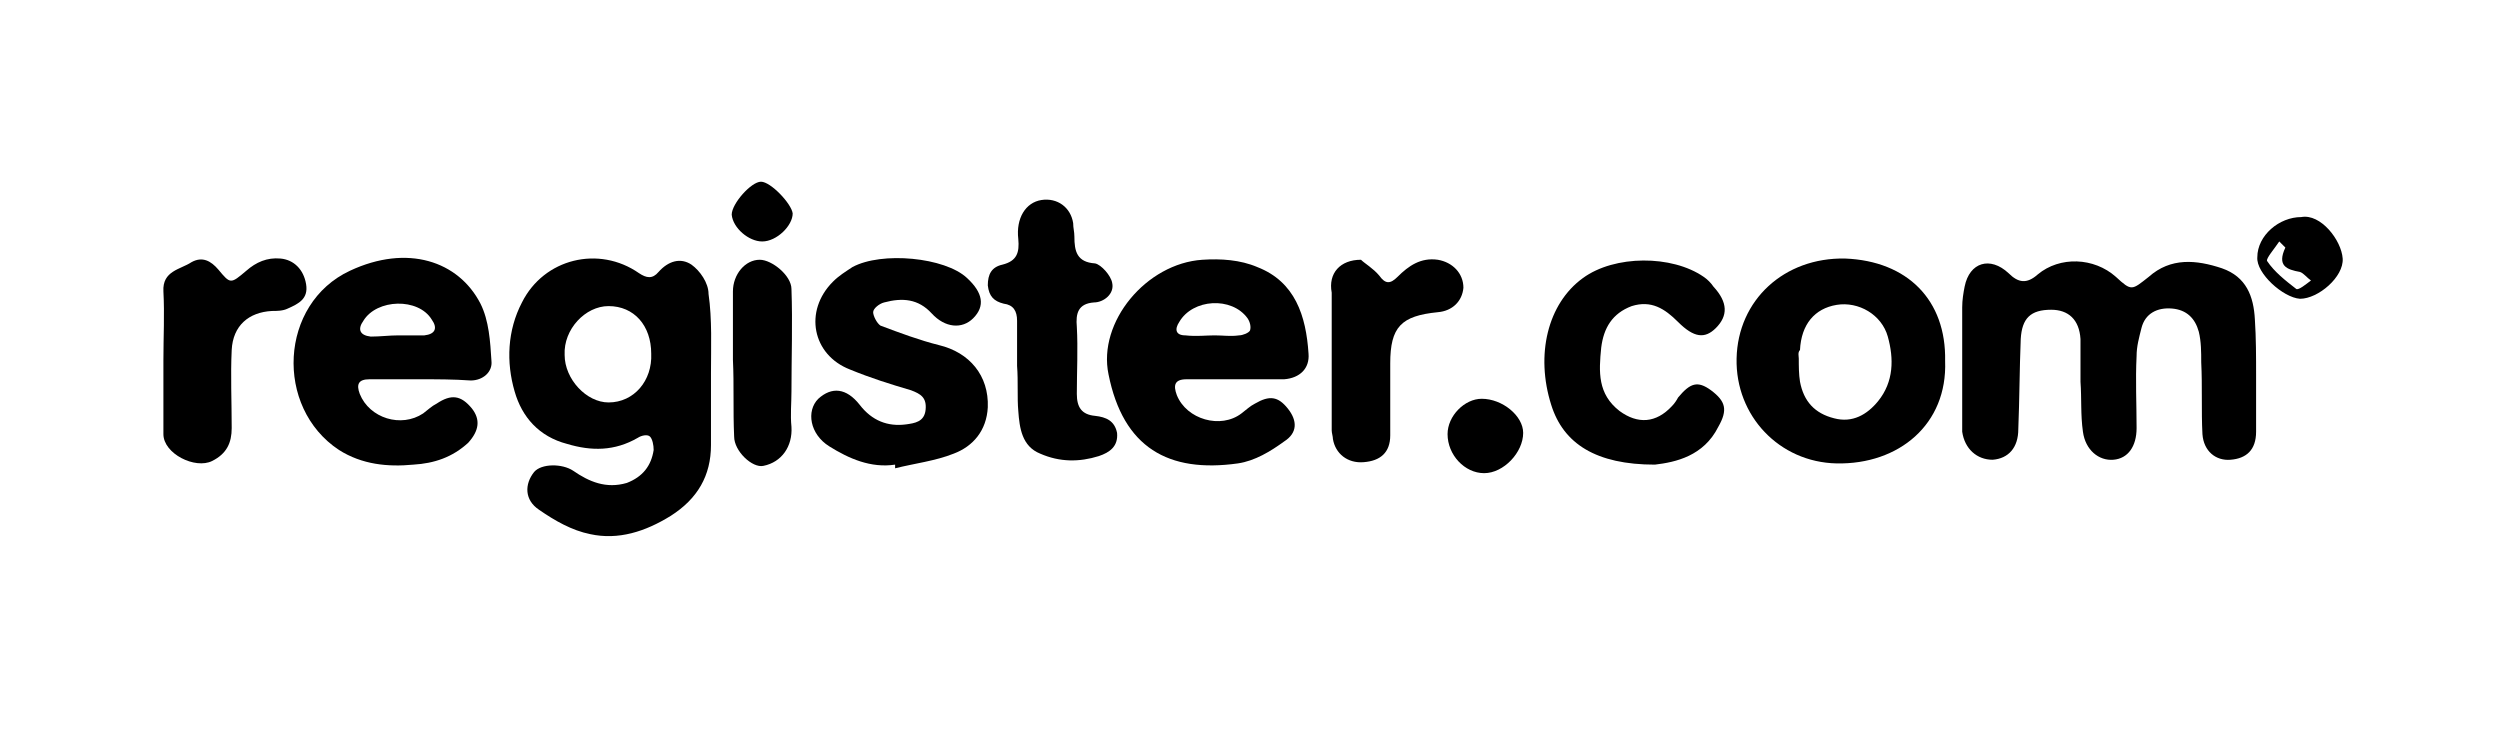 <svg fill="none" height="60" viewBox="0 0 205 60" width="205" xmlns="http://www.w3.org/2000/svg" xmlns:xlink="http://www.w3.org/1999/xlink"><clipPath id="a"><path d="m0 0h204.9v59.6h-204.9z"/></clipPath><g clip-path="url(#a)" fill="#000"><path d="m58.3 30.6v5.9c0 2.5-1.1 4.4-3.3 5.8-2.1 1.3-4.3 2-6.6 1.5-1.5-.3-2.9-1.1-4.2-2-1.2-.8-1.2-2.1-.4-3.1.6-.7 2.3-.7 3.2-.1 1.3.9 2.7 1.5 4.4 1 1.3-.5 2-1.4 2.2-2.7 0-.4-.1-.9-.3-1.1s-.7-.1-1 .1c-1.9 1.1-3.8 1.1-5.8.5-2.3-.6-3.7-2.2-4.3-4.3-.7-2.4-.6-5 .6-7.3 1.8-3.6 6.3-4.7 9.6-2.4.6.4 1.1.5 1.6-.1.8-.9 1.8-1.2 2.7-.6.7.5 1.4 1.5 1.4 2.4.3 2.1.2 4.3.2 6.5zm-4.9-1.6c0-2.3-1.4-3.9-3.5-3.9-1.9 0-3.7 1.9-3.6 4 0 2 1.8 3.9 3.6 3.9 2.1 0 3.6-1.8 3.5-4z"/><path d="m185 30.8v4.6c0 1.5-.8 2.2-2.1 2.3-1.2.1-2.2-.7-2.3-2.1-.1-1.9 0-3.9-.1-5.9 0-.8 0-1.7-.2-2.5-.3-1.1-1-1.8-2.2-1.9s-2.2.4-2.5 1.6c-.2.8-.4 1.5-.4 2.3-.1 2 0 3.9 0 5.9 0 1.5-.7 2.5-1.9 2.6s-2.3-.8-2.5-2.3c-.2-1.4-.1-2.7-.2-4.1 0-1.2 0-2.3 0-3.5-.1-1.6-1-2.4-2.4-2.4-1.7 0-2.4.7-2.5 2.4-.1 2.5-.1 4.9-.2 7.4 0 1.5-.8 2.4-2.1 2.5-1.3 0-2.3-.9-2.5-2.3 0-.3 0-.6 0-.9 0-3.1 0-6.2 0-9.3 0-.6.1-1.2.2-1.7.4-2 2.1-2.5 3.6-1.1.8.8 1.5.9 2.4.1 1.8-1.5 4.6-1.4 6.4.2 1.3 1.2 1.3 1.1 2.7 0 1.8-1.6 3.9-1.4 6-.7 2 .7 2.6 2.3 2.7 4.2.1 1.5.1 3.1.1 4.6z"/><path d="m101.3 31.1c-1.3 0-2.7 0-4 0-1 0-1.1.5-.8 1.3.8 2 3.6 2.8 5.3 1.5.4-.3.7-.6 1.1-.8 1.2-.7 1.9-.6 2.7.4s.8 2-.3 2.7c-1.1.8-2.4 1.6-3.8 1.8-5.7.8-9.4-1.3-10.6-7.3-.9-4.3 3.1-9.1 7.7-9.4 1.5-.1 3.1 0 4.5.6 3.1 1.2 4 4 4.2 7.1.1 1.2-.7 2-2 2.1-1.2 0-2.6 0-4 0zm-1.7-3.6c.7 0 1.3.1 2 0 .3 0 .8-.2.9-.4.1-.3 0-.7-.2-1-1.3-1.8-4.5-1.6-5.6.3-.4.6-.3 1.1.5 1.1.9.1 1.7 0 2.4 0z"/><path d="m34.4 31.1c-1.4 0-2.7 0-4.1 0-.9 0-1.1.4-.8 1.2.8 2 3.4 2.8 5.2 1.6.4-.3.7-.6 1.1-.8 1.2-.8 2-.7 2.9.4.7.9.6 1.8-.3 2.8-1.3 1.2-2.8 1.7-4.5 1.8-2.1.2-4.2 0-6.1-1.2-5.3-3.5-4.9-12 .9-14.7 4.7-2.2 8.9-.8 10.7 2.7.7 1.4.8 3.1.9 4.7.1.9-.7 1.6-1.7 1.6-1.4-.1-2.8-.1-4.2-.1zm-1.7-3.6h2.1c.9-.1 1.1-.6.6-1.3-1.1-1.8-4.5-1.7-5.6.1-.5.7-.3 1.2.6 1.3.8 0 1.5-.1 2.3-.1z"/><path d="m159.5 29.6c.2 5.2-3.8 8.5-8.9 8.4-4.7-.1-8.3-3.9-8.2-8.6.1-4.8 3.9-8.3 8.9-8.2 5.1.2 8.3 3.4 8.2 8.4zm-12-.2c-.1 0-.1 0 0 0 0 .6 0 1.3.1 1.9.3 1.6 1.2 2.6 2.8 3 1.5.4 2.7-.3 3.6-1.4 1.3-1.6 1.3-3.5.8-5.3s-2.4-2.9-4.2-2.6-2.9 1.6-3 3.7c-.2.2-.1.5-.1.7z"/><path d="m73.4 38.1c-2 .3-3.8-.5-5.4-1.5s-1.9-2.9-.9-3.9c1.1-1 2.3-.9 3.4.5 1 1.3 2.3 1.8 3.8 1.6.7-.1 1.5-.2 1.6-1.2s-.4-1.3-1.2-1.6c-1.7-.5-3.3-1-5-1.7-3.1-1.2-3.8-4.8-1.4-7.2.5-.5 1-.8 1.6-1.2 2.4-1.3 7.6-.8 9.4.9 1.3 1.2 1.5 2.3.5 3.3-.9.9-2.3.8-3.4-.4s-2.4-1.3-3.9-.9c-.4.1-.9.5-.9.8s.3.9.6 1.1c1.6.6 3.2 1.2 4.8 1.6 2.5.6 4.1 2.5 4 5.1-.1 1.9-1.2 3.2-2.8 3.8-1.5.6-3.2.8-4.8 1.2 0-.1 0-.2 0-.3z"/><path d="m135.7 38.1c-4.8 0-7.5-1.7-8.5-4.9-1.3-4.1-.3-8.3 2.6-10.4 2.6-1.9 7.3-1.9 9.9-.1.3.2.6.5.8.8 1.2 1.3 1.2 2.4.2 3.4-.9.9-1.8.8-3.1-.5-1.1-1.1-2.2-1.8-3.8-1.3-1.6.6-2.3 1.8-2.5 3.4-.2 2-.3 3.8 1.5 5.2 1.5 1.1 3 1 4.3-.4.2-.2.4-.5.5-.7 1-1.2 1.6-1.4 2.7-.6 1.2.9 1.4 1.6.6 3-1.2 2.4-3.5 2.9-5.2 3.1z"/><path d="m83.4 30c0-1.2 0-2.5 0-3.7 0-.8-.3-1.3-1.1-1.4-.8-.2-1.2-.6-1.3-1.5 0-.9.3-1.5 1.2-1.7 1.2-.3 1.4-1 1.3-2.1-.2-1.7.6-3 1.9-3.2s2.4.6 2.6 1.9c0 .4.1.7.1 1.1 0 1.2.2 2.1 1.7 2.2.5.1 1.3 1 1.4 1.6.2.9-.7 1.6-1.5 1.6-1.3.1-1.5.9-1.4 2 .1 1.8 0 3.7 0 5.5 0 1.1.4 1.7 1.5 1.8.9.1 1.6.4 1.8 1.4.1 1.1-.6 1.6-1.5 1.9-1.6.5-3.2.5-4.8-.2-1.5-.6-1.7-2.1-1.8-3.5-.1-1.1 0-2.4-.1-3.7z"/><path d="m13.4 29.5c0-1.9.1-3.7 0-5.6-.1-1.7 1.4-1.8 2.3-2.4.9-.5 1.6-.1 2.2.6 1 1.2 1 1.2 2.3.1.8-.7 1.7-1.1 2.8-1s1.9.9 2.1 2.1-.6 1.6-1.5 2c-.4.2-.9.2-1.3.2-1.9.1-3.2 1.2-3.3 3.2-.1 2.1 0 4.2 0 6.4 0 1.2-.4 2.1-1.6 2.7-1.4.7-4-.6-4-2.2 0-2.1 0-4.1 0-6.1z"/><path d="m111.6 21.3c.3.3 1 .7 1.5 1.3.5.7.9.7 1.5.1.9-.9 1.9-1.6 3.3-1.4 1.2.2 2.1 1.1 2.1 2.3-.1 1.1-.9 1.9-2.1 2-3 .3-3.9 1.2-3.9 4.2v5.9c0 1.4-.8 2.1-2.2 2.2-1.3.1-2.3-.7-2.5-1.9 0-.2-.1-.5-.1-.7 0-3.8 0-7.6 0-11.3-.3-1.6.7-2.7 2.4-2.7z"/><path d="m60.1 29.5c0-1.9 0-3.7 0-5.6 0-1.4 1-2.6 2.2-2.6 1 0 2.6 1.3 2.6 2.4.1 2.8 0 5.6 0 8.4 0 1-.1 1.9 0 2.9.1 1.6-.8 2.9-2.3 3.2-.9.2-2.4-1.2-2.4-2.4-.1-2.2 0-4.2-.1-6.3z"/><path d="m118.7 35.6c0-1.5 1.4-2.9 2.8-2.9 1.7 0 3.4 1.4 3.4 2.8 0 1.6-1.6 3.3-3.2 3.3s-3-1.5-3-3.2z"/><path d="m188.7 17.8c1.6-.3 3.3 1.9 3.4 3.4s-2 3.3-3.5 3.3c-1.4-.1-3.6-2.1-3.5-3.4 0-1.8 1.8-3.3 3.6-3.3zm-1.3 2.5c-.1-.1-.3-.3-.5-.5-.4.6-1.1 1.4-1 1.6.6.9 1.5 1.6 2.4 2.3.2.1.8-.4 1.2-.7-.3-.2-.6-.6-.9-.7-1.1-.2-1.9-.5-1.2-2z"/><path d="m62.5 19.8c-1.1 0-2.4-1.1-2.5-2.2 0-.9 1.6-2.7 2.4-2.7s2.5 1.8 2.6 2.6c0 1-1.3 2.3-2.5 2.3z"/></g></svg>